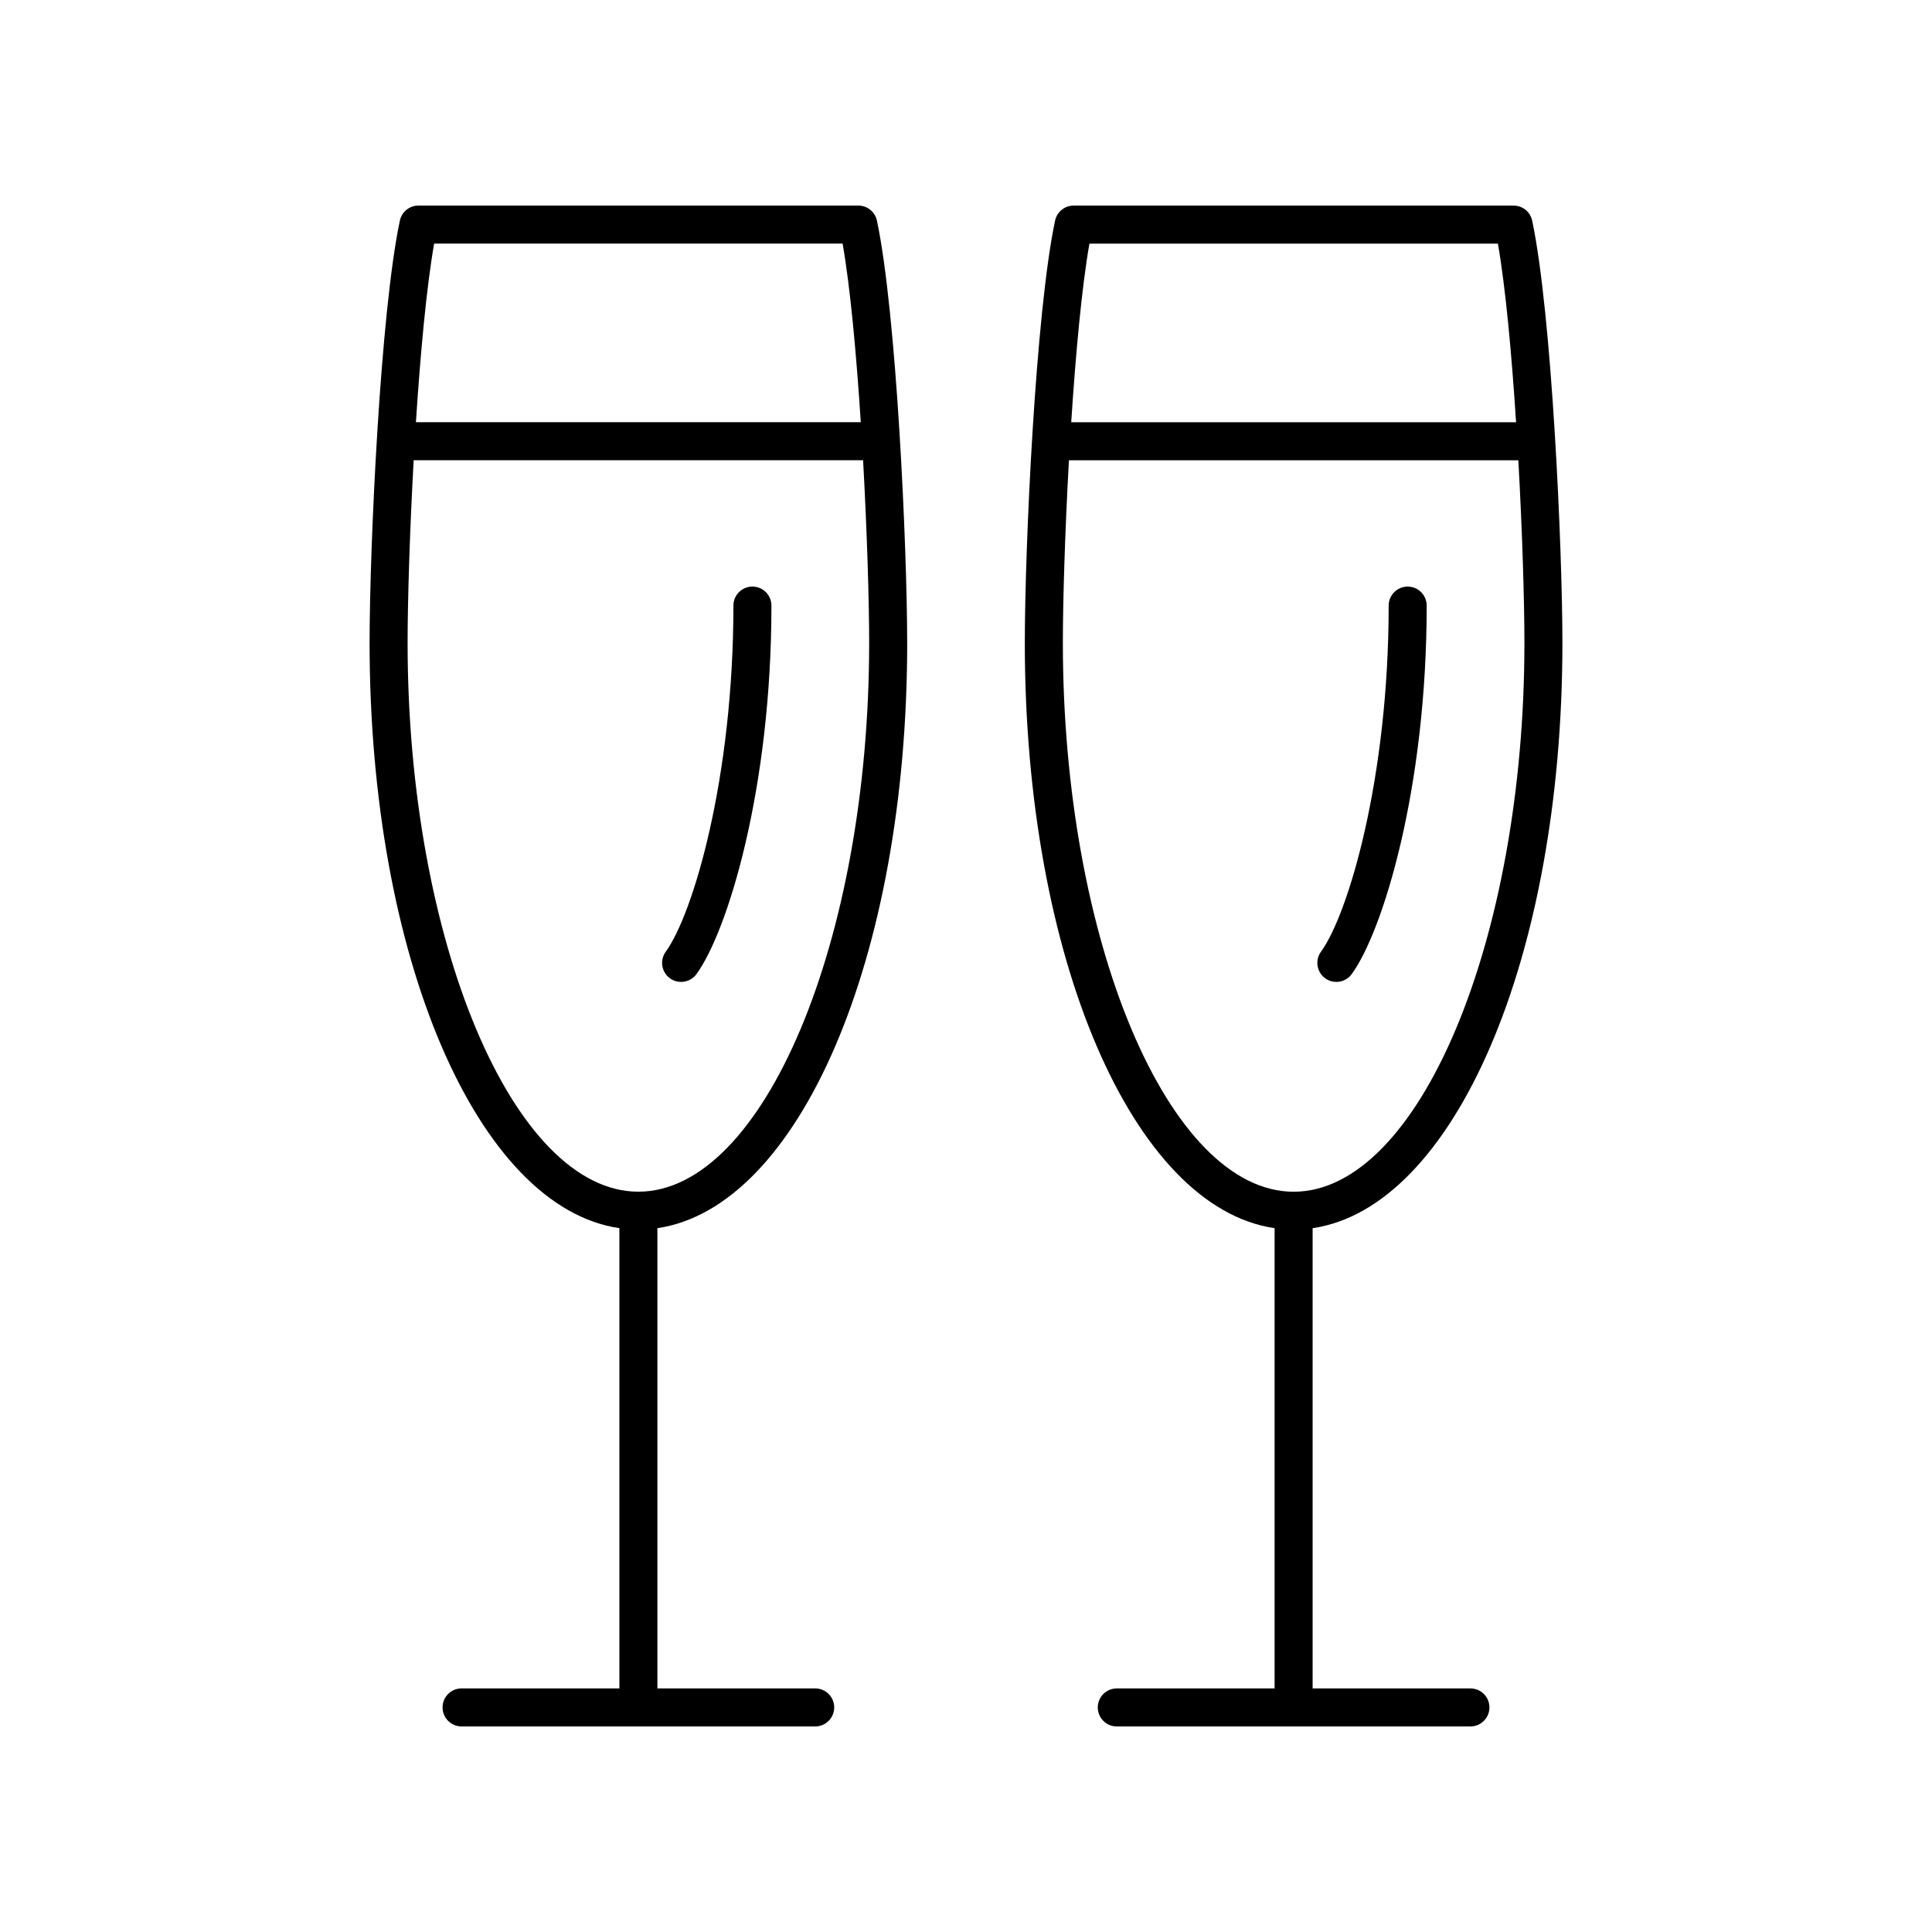 <?xml version="1.0" encoding="UTF-8"?>
<!-- Uploaded to: ICON Repo, www.svgrepo.com, Generator: ICON Repo Mixer Tools -->
<svg fill="#000000" width="800px" height="800px" version="1.1" viewBox="144 144 512 512" xmlns="http://www.w3.org/2000/svg">
 <g>
  <path d="m384.41 314.38c0-25.176-2.828-87.496-8.016-111.91-0.496-2.328-2.551-3.992-4.93-3.992h-116.57c-2.379 0-4.434 1.664-4.926 3.988-5.191 24.406-8.023 86.734-8.023 111.92 0 83.496 28.691 149.62 66.195 155.09v121.97h-41.82c-2.781 0-5.039 2.258-5.039 5.039s2.258 5.039 5.039 5.039h93.715c2.781 0 5.039-2.258 5.039-5.039s-2.254-5.039-5.039-5.039h-41.82v-121.97c37.504-5.473 66.199-71.598 66.199-155.09zm-125.36-105.83h108.25c2.035 11.617 3.648 29.266 4.816 47.34h-117.89c1.172-18.078 2.789-35.727 4.824-47.34zm54.125 251.26c-33.152 0-61.156-66.598-61.156-145.43 0-11.074 0.555-29.406 1.609-48.418h119.1c1.055 19.012 1.609 37.348 1.609 48.418-0.004 78.832-28.012 145.43-61.16 145.43z"/>
  <path d="m343.4 299.45c-2.781 0-5.039 2.254-5.039 5.039 0 45.77-10.699 81.789-17.934 91.723-1.637 2.25-1.141 5.398 1.109 7.039 0.895 0.652 1.93 0.965 2.961 0.965 1.559 0 3.094-0.719 4.078-2.074 8.246-11.328 19.863-49.113 19.863-97.652 0-2.781-2.258-5.039-5.039-5.039z"/>
  <path d="m533.68 591.45h-41.82v-121.97c37.504-5.473 66.195-71.598 66.195-155.09 0-25.18-2.828-87.504-8.016-111.92-0.492-2.328-2.547-3.988-4.926-3.988h-116.58c-2.379 0-4.434 1.664-4.926 3.988-5.188 24.41-8.02 86.738-8.02 111.92 0 83.496 28.691 149.62 66.195 155.09v121.97h-41.82c-2.781 0-5.039 2.258-5.039 5.039s2.254 5.039 5.039 5.039h93.715c2.781 0 5.039-2.258 5.039-5.039s-2.254-5.039-5.039-5.039zm-100.98-382.89h108.26c2.031 11.617 3.648 29.266 4.816 47.34h-117.89c1.172-18.074 2.785-35.727 4.82-47.34zm-7.031 105.83c0-11.074 0.555-29.406 1.609-48.418h119.1c1.055 19.012 1.609 37.348 1.609 48.418 0 78.832-28.008 145.43-61.156 145.43-33.152 0-61.16-66.598-61.16-145.43z"/>
  <path d="m517.05 299.45c-2.781 0-5.039 2.254-5.039 5.039 0 45.762-10.699 81.785-17.934 91.723-1.637 2.25-1.141 5.398 1.109 7.039 0.895 0.652 1.93 0.965 2.961 0.965 1.559 0 3.094-0.719 4.078-2.074 8.25-11.332 19.863-49.121 19.863-97.652 0-2.781-2.258-5.039-5.039-5.039z"/>
 </g>
</svg>